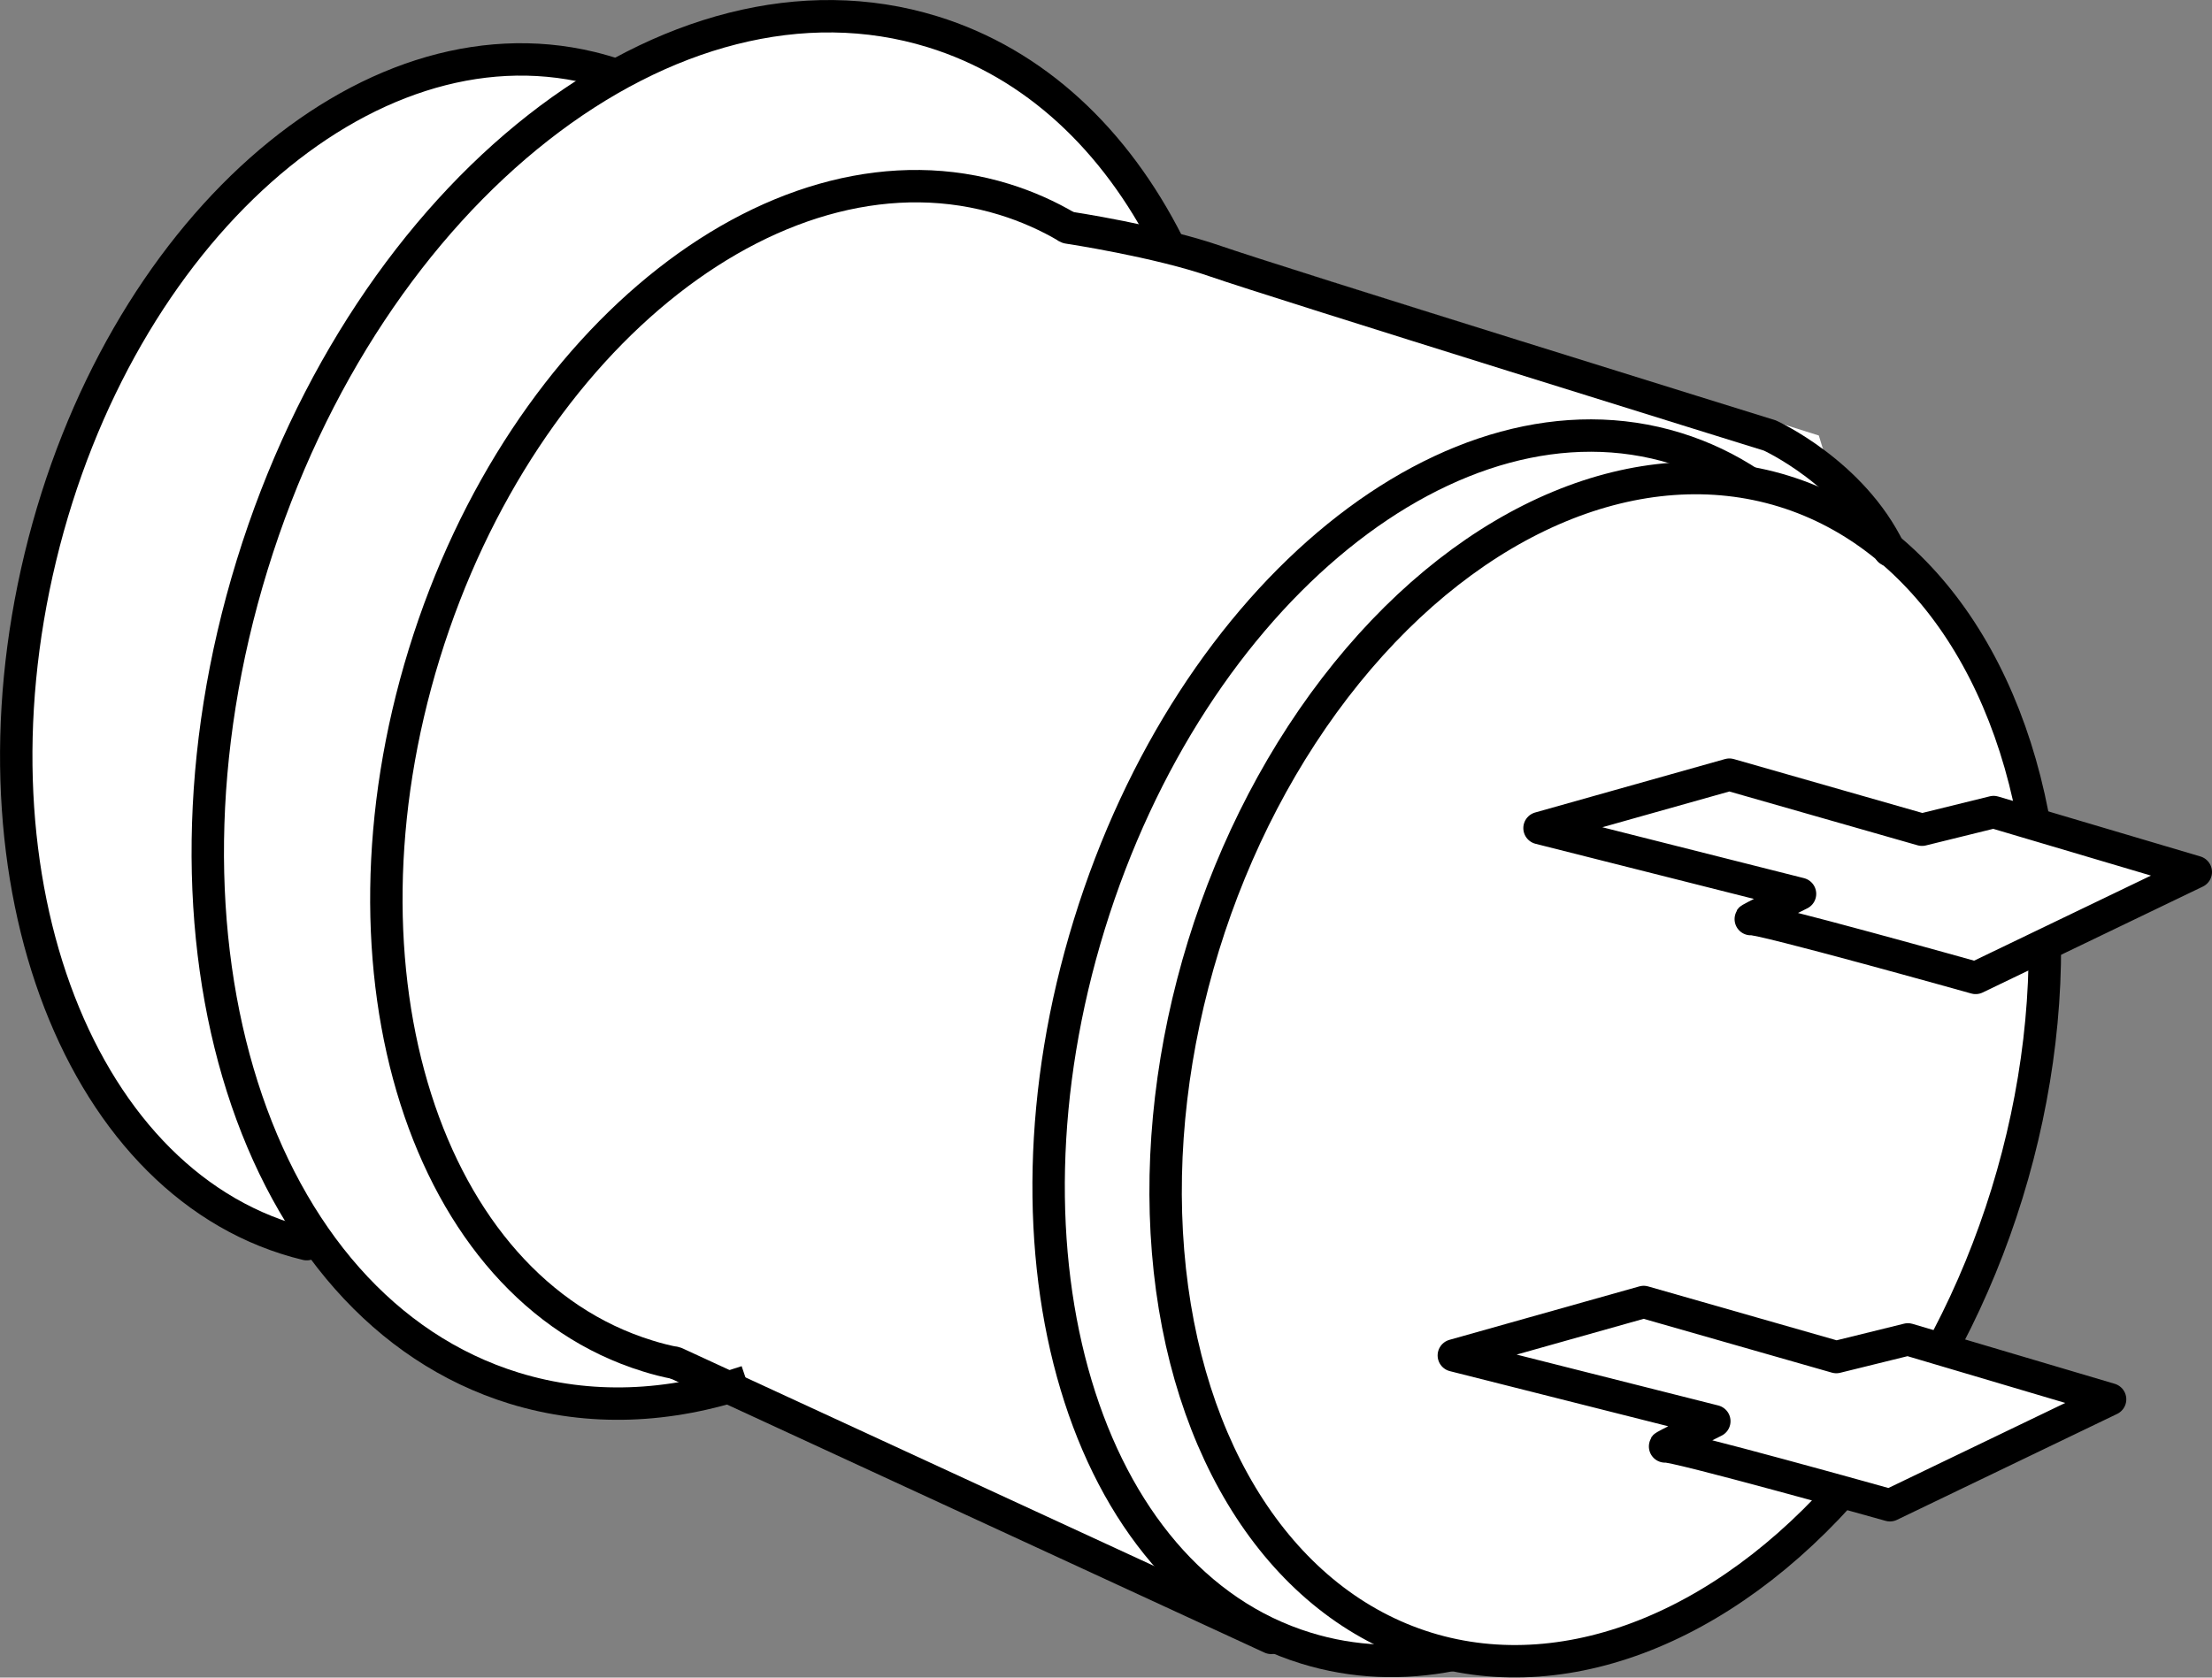 <?xml version="1.0" encoding="iso-8859-1"?>
<!-- Generator: Adobe Illustrator 28.7.8, SVG Export Plug-In . SVG Version: 9.03 Build 56881)  -->
<svg version="1.1" id="spec" xmlns="http://www.w3.org/2000/svg" xmlns:xlink="http://www.w3.org/1999/xlink" x="0px" y="0px"
	 width="13.654px" height="10.358px" viewBox="0 0 13.654 10.358" enable-background="new 0 0 13.654 10.358"
	 xml:space="preserve">
<rect x="0" y="0" width="13.654" height="10.358" fill="#808080" stroke="none"/>
<path fill="#FFFFFF" d="M3.803,0.463c0,0-0.886-0.425-2.101,0.511S0.22,3.576,0.22,3.576S-0.122,5.651,0.651,6.749
	s1.242,0.933,1.242,0.933s1.077,1.321,2.476,0.915c1.586,0.668,3.477,1.516,3.477,1.516s0.993,0.18,1.438,0.142
	c0.445-0.038,1.767-0.054,2.93-2.421S11.909,3.647,11.909,3.647l-0.523-0.44L11.227,2.689L7.155,1.405
	C7.155,1.405,6.213-0.795,3.803,0.463z"/>
<ellipse transform="matrix(0.295 -0.956 0.956 0.295 0.672 14.123)" fill="none" stroke="#000000" stroke-width="0.2" stroke-miterlimit="10" cx="9.903" cy="6.606" rx="3.736" ry="2.594"/>
<path fill="none" stroke="#000000" stroke-width="0.2" stroke-miterlimit="10" d="M4.61,8.53
	C4.132,8.692,3.641,8.715,3.173,8.571c-1.605-0.495-2.329-2.771-1.616-5.084S4.151-0.299,5.756,0.196
	c0.633,0.195,1.129,0.668,1.454,1.311"/>
<path fill="none" stroke="#000000" stroke-width="0.2" stroke-miterlimit="10" d="M4.171,8.416
	C4.113,8.405,4.054,8.39,3.997,8.372C2.628,7.95,2.011,6.009,2.619,4.037s2.211-3.228,3.58-2.806
	c0.139,0.043,0.27,0.101,0.393,0.174"/>
<path fill="none" stroke="#000000" stroke-width="0.2" stroke-linecap="round" stroke-miterlimit="10" d="M1.893,7.682
	C0.501,7.346-0.235,5.447,0.249,3.441S2.255,0.082,3.647,0.418c0.053,0.013,0.105,0.028,0.156,0.045"/>
<path fill="none" stroke="#000000" stroke-width="0.2" stroke-miterlimit="10" d="M8.964,10.218
	c-0.305,0.06-0.61,0.049-0.904-0.042C6.692,9.755,6.093,7.754,6.724,5.708s2.252-3.362,3.621-2.94
	c0.166,0.051,0.32,0.125,0.463,0.22"/>
<line fill="none" stroke="#000000" stroke-width="0.2" stroke-linecap="round" stroke-miterlimit="10" x1="4.171" y1="8.416" x2="7.847" y2="10.113"/>
<path fill="none" stroke="#000000" stroke-width="0.2" stroke-linecap="round" stroke-miterlimit="10" d="M6.592,1.405
	c0,0,0.552,0.083,0.911,0.208s3.422,1.076,3.422,1.076s0.507,0.23,0.738,0.709"/>
<path fill="#FFFFFF" stroke="#000000" stroke-width="0.2" stroke-linecap="round" stroke-linejoin="round" stroke-miterlimit="10" d="
	M12.306,5.014l1.248,0.37l-1.359,0.654c0,0-1.348-0.378-1.388-0.363s0.304-0.156,0.304-0.156L9.503,5.113
	l1.172-0.33l1.189,0.34L12.306,5.014z"/>
<path fill="#FFFFFF" stroke="#000000" stroke-width="0.2" stroke-linecap="round" stroke-linejoin="round" stroke-miterlimit="10" d="
	M11.777,8.27l1.248,0.37l-1.359,0.654c0,0-1.348-0.378-1.388-0.363s0.304-0.156,0.304-0.156L8.974,8.369
	l1.172-0.33l1.189,0.34L11.777,8.27z"/>
</svg>
